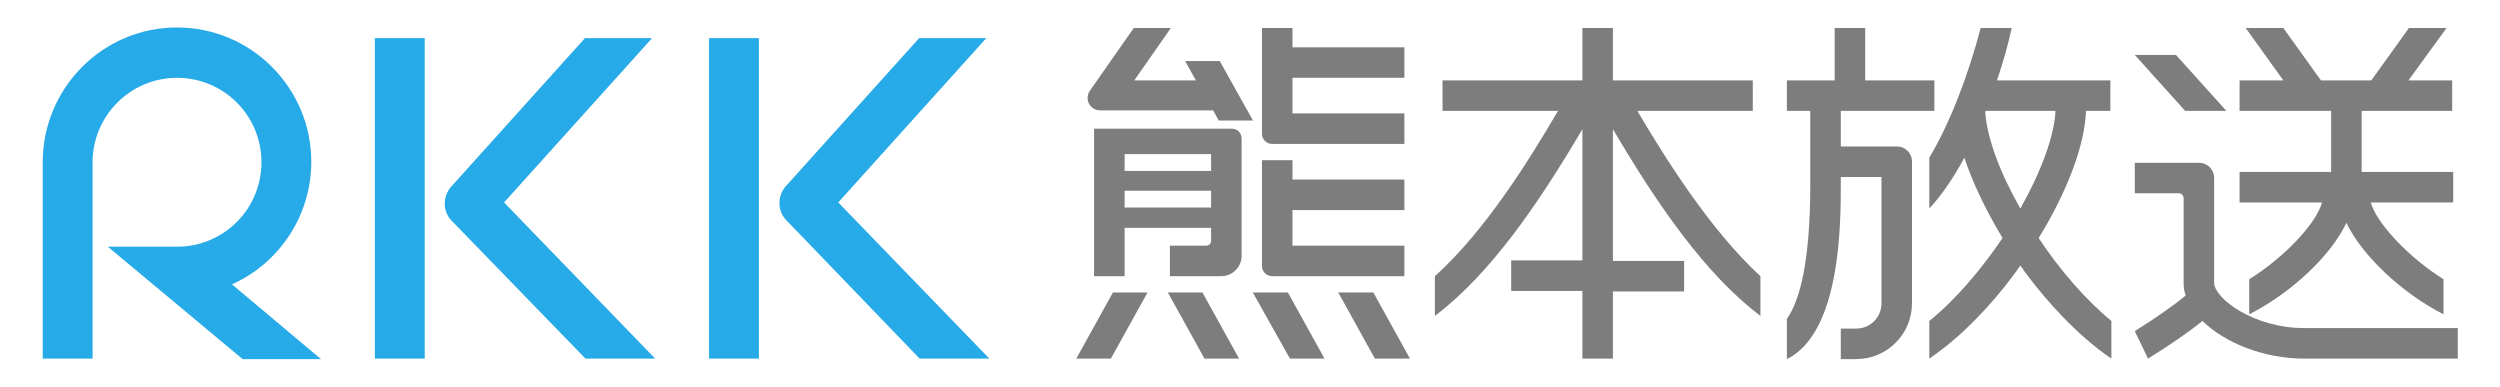 <?xml version="1.0" encoding="UTF-8"?>
<!-- Generator: Adobe Illustrator 18.0.0, SVG Export Plug-In . SVG Version: 6.00 Build 0)  -->
<!DOCTYPE svg PUBLIC "-//W3C//DTD SVG 1.1//EN" "http://www.w3.org/Graphics/SVG/1.1/DTD/svg11.dtd">
<svg version="1.1" id="レイヤー_1" xmlns="http://www.w3.org/2000/svg" xmlns:xlink="http://www.w3.org/1999/xlink" x="0px" y="0px" viewBox="0 0 491.5 76" enable-background="new 0 0 491.5 76" xml:space="preserve">
<g>
	<g>
		<g>
			<path fill="#7D7D7D" d="M246.4,23.8L239.8,12H233l2.1,3.8h-12.1l7.2-10.3h-7.3l-8.6,12.3c-1.2,1.7,0,3.9,2,3.9h22.2l1.1,2H246.4z     "/>
			<path fill="#7D7D7D" d="M276.1,15.3v-6h-22V5.5h-6v20.8c0,1.1,0.9,2,2,2h26v-6h-22v-7H276.1z"/>
			<path fill="#7D7D7D" d="M276.1,41.3v-6h-22v-3.8h-6v20.8c0,1.1,0.9,2,2,2h26v-6h-22v-7H276.1z"/>
			<path fill="#7D7D7D" d="M242.1,25.3h-27v29h6v-9.5h17v2.5c0,0.6-0.4,1-1,1h-7.1v6h10.1c2.2,0,4-1.8,4-4v-23     C244.1,26.1,243.3,25.3,242.1,25.3z M221.1,30.3h17v3.3h-17V30.3z M221.1,40.8v-3.3h17v3.3H221.1z"/>
			<polygon fill="#7D7D7D" points="218.4,70.5 225.6,57.5 218.8,57.5 211.6,70.5    "/>
			<polygon fill="#7D7D7D" points="236.8,70.5 229.6,57.5 236.4,57.5 243.6,70.5    "/>
			<polygon fill="#7D7D7D" points="270.3,70.5 263.1,57.5 270,57.5 277.2,70.5    "/>
			<polygon fill="#7D7D7D" points="253.6,70.5 246.3,57.5 253.2,57.5 260.4,70.5    "/>
		</g>
	</g>
	<path fill="#7D7D7D" d="M321.9,21.8h22.7v-6h-27.5V5.5h-6v10.3h-27.5v6h22.7c-5.5,9.4-14.2,23.5-24.2,32.5v7.8   c10.9-8.2,20.4-22.1,29-36.7v25.8h-14v6h14v13.3h6V57.3h14v-6h-14V25.4c8.6,14.6,18.1,28.5,29,36.7v-7.8   C336.2,45.2,327.4,31.1,321.9,21.8z"/>
	<g>
		<g>
			<path fill="#7D7D7D" d="M380.3,21.8v-6h-13.6V5.5h-6v10.3h-9.4v6h4.6v14.4c0,15.1-2,22.8-4.6,26.5v7.9     c10.6-5.2,10.6-26.7,10.6-34.4v-1.4h8v24.8c0,2.8-2.2,5-5,5h-3v6h3c6.1,0,11-4.9,11-11V31.8c0-1.7-1.3-3-3-3h-11v-7H380.3z"/>
			<path fill="#7D7D7D" d="M400.8,46.8c5.6-9.1,9.1-18.3,9.3-25h4.8v-6h-22.3c1.2-3.5,2.2-7,2.9-10.3h-6.1     c-2.3,8.8-5.9,18.5-10.1,25.5v10c2.5-2.7,4.8-6.1,6.9-10c1.6,4.9,4.2,10.3,7.5,15.8c-4.2,6.2-9.2,12.1-14.4,16.3v7.4     c7.1-4.8,13.1-11.8,16-15.7c0.7-0.9,1.3-1.7,1.9-2.6c0.6,0.9,1.3,1.8,1.9,2.6c3,3.9,8.9,10.9,16,15.7v-7.4     C410,58.9,404.9,53,400.8,46.8z M397.2,41c-4-7-6.6-14-6.9-19c0-0.1,0.1-0.1,0.1-0.2h13.7C403.9,26.8,401.2,33.9,397.2,41z"/>
		</g>
	</g>
	<g>
		<g>
			<polygon fill="#7D7D7D" points="437.7,21.8 427.8,10.8 419.7,10.8 429.6,21.8    "/>
			<path fill="#7D7D7D" d="M453,64.5c-10,0-17.7-5.9-17.7-8.9V35c0-1.7-1.3-3-3-3h-12.6v6h8.6c0.6,0,1,0.4,1,1v16.6     c0,0.8,0.1,1.7,0.4,2.5c-2.4,2-6,4.5-10,7l2.6,5.4c4.2-2.6,8-5.2,10.7-7.4c4.4,4.3,12,7.4,20,7.4h30.2v-6H453z"/>
			<path fill="#7D7D7D" d="M482.1,21.8v-6h-8.6L481,5.5h-7.4l-7.4,10.3h-9.9l-7.4-10.3h-7.4l7.4,10.3h-8.6v6h18v12h-18v6h16.2     c-1,3.9-7.1,10.6-14.3,15.1v6.9c8.4-4.3,16.1-11.6,19.1-18c3,6.3,10.7,13.7,19.1,18v-6.9c-7.2-4.5-13.3-11.3-14.3-15.1h16.2v-6     h-18v-12H482.1z"/>
		</g>
	</g>
	<g>
		<path fill="#26AAE8" d="M18.2,31.9c0-9.1,7.4-16.6,16.6-16.6s16.6,7.4,16.6,16.6s-7.4,16.6-16.6,16.6H21.2l26.5,22.1h15.4    L45.6,55.9c9.2-4.1,15.6-13.4,15.6-24.1c0-14.5-11.8-26.4-26.4-26.4S8.4,17.3,8.4,31.9v38.6h9.8V31.9z"/>
		<rect x="73.7" y="7.5" fill="#26AAE8" width="9.8" height="63"/>
		<path fill="#26AAE8" d="M115.1,70.5h13.7L99.1,39.8l29.1-32.3h-13.2L88.7,36.7c-1.7,1.9-1.7,4.9,0.1,6.7L115.1,70.5z"/>
		<rect x="139.4" y="7.5" fill="#26AAE8" width="9.8" height="63"/>
		<path fill="#26AAE8" d="M180.8,70.5h13.7l-29.7-30.7l29.1-32.3h-13.2l-26.2,29.1c-1.7,1.9-1.7,4.9,0.1,6.7L180.8,70.5z"/>
	</g>
</g>
</svg>